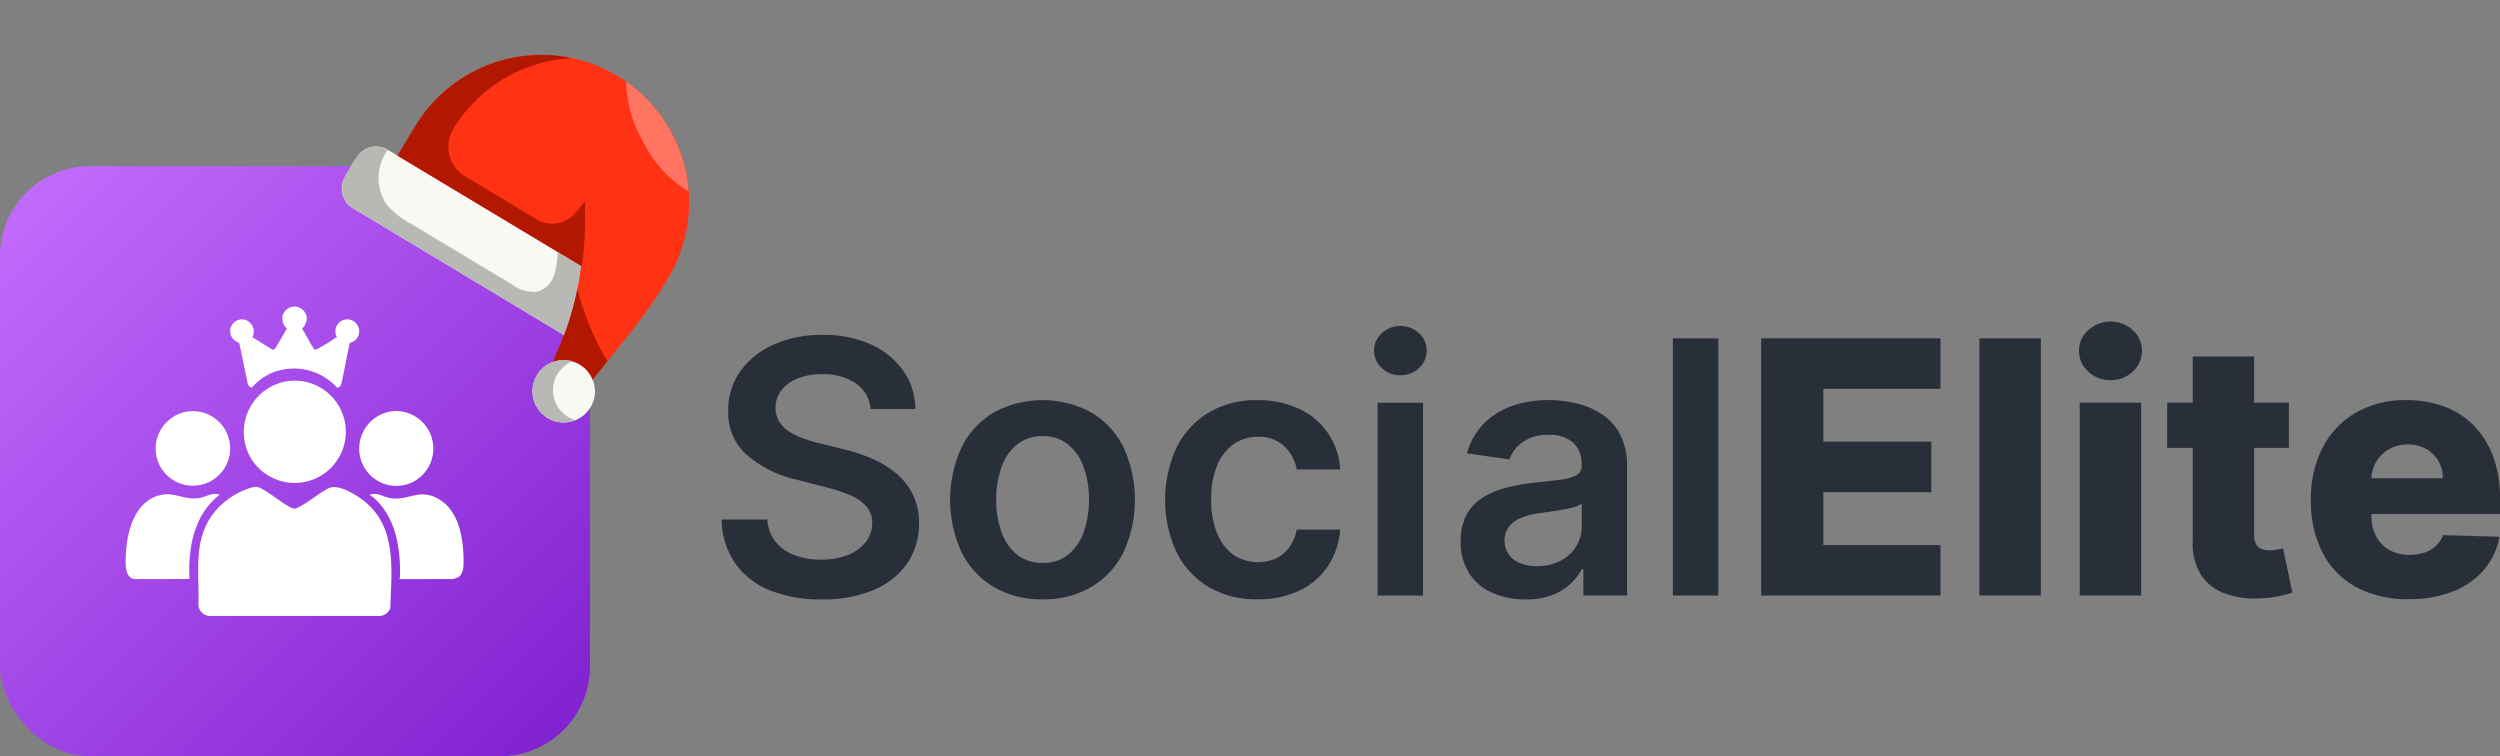 <svg xmlns="http://www.w3.org/2000/svg" xmlns:xlink="http://www.w3.org/1999/xlink" width="194.921" height="58.963" viewBox="0 0 194.921 58.963">
  <rect x="0" y="0" width="194.921" height="58.963" fill="#808080" stroke="none"/>
  <defs>
    <linearGradient id="linear-gradient" x1="1" y1="1" x2="0" gradientUnits="objectBoundingBox">
      <stop offset="0" stop-color="#7e1ece"/>
      <stop offset="1" stop-color="#c46eff"/>
    </linearGradient>
  </defs>
  <g id="fr_nav_logo_xmas" transform="translate(0 12.963)">
    <g id="Logomark">
      <rect id="Podklad" width="46" height="46" rx="7" fill="url(#linear-gradient)"/>
      <path id="Path_980" data-name="Path 980" d="M92.162,142.214a.868.868,0,0,1,.649.112c.731.37,1.457,1.028,2.194,1.418.4.214.407.2.809-.011.752-.393,1.525-1.081,2.263-1.436.577-.277,1.494.194,2.012.5,3.352,1.955,2.9,5.5,2.779,8.864a.929.929,0,0,1-.793.6H88.755a.936.936,0,0,1-.847-.807c.093-2.465-.446-5,1.114-7.111a5.865,5.865,0,0,1,3.141-2.125" transform="translate(-72.438 -117.199)" fill="#fff"/>
      <path id="Path_981" data-name="Path 981" d="M111.354,65.07l-.631,3.123c-.065.215-.139.335-.354.371a4.53,4.53,0,0,0-3.361-1.493,4.587,4.587,0,0,0-.487.026,4.257,4.257,0,0,0-2.785,1.446h-.1a.544.544,0,0,1-.238-.308l-.649-3.147c-.107-.088-.229-.108-.35-.2a.916.916,0,0,1,.92-1.57.964.964,0,0,1,.448,1.312l1.538.944a.192.192,0,0,0,.145.013c.128-.04.857-1.429,1.012-1.626a1.051,1.051,0,0,1-.328-1.044.959.959,0,0,1,1.868.165,1.106,1.106,0,0,1-.368.879c.185.22.821,1.538.989,1.615.08.037.114.007.184-.021a13.92,13.92,0,0,0,1.447-.88.246.246,0,0,1,.113-.041.927.927,0,1,1,.991.436" transform="translate(-84.088 -51.299)" fill="#fff"/>
      <path id="Path_982" data-name="Path 982" d="M111.577,95.167a3.987,3.987,0,1,1-2.768,6.224,4.011,4.011,0,0,1,2.768-6.224" transform="translate(-89.11 -78.418)" fill="#fff"/>
      <path id="Path_983" data-name="Path 983" d="M56.406,151.965c-.8-.114-.7-1.257-.676-1.851.068-1.81.657-4.219,2.7-4.7,1.12-.263,1.9.451,3.092.22.51-.1.944-.451,1.521-.241-2,1.535-2.483,4.169-2.35,6.571Z" transform="translate(-45.919 -119.781)" fill="#fff"/>
      <path id="Path_984" data-name="Path 984" d="M166.3,151.955a.429.429,0,0,0,.046-.193c.055-2.218-.329-4.664-2.091-6.182-.085-.073-.2-.111-.261-.195.579-.215,1.018.142,1.52.241,1.5.3,2.308-.83,3.889.115,1.529.914,1.872,2.981,1.9,4.624.009.469.04,1.187-.422,1.453a2.164,2.164,0,0,1-.429.137Z" transform="translate(-135.161 -119.771)" fill="#fff"/>
      <path id="Path_985" data-name="Path 985" d="M71.851,108.626a2.906,2.906,0,1,1-2.56,3.97,2.918,2.918,0,0,1,2.56-3.97" transform="translate(-56.956 -89.528)" fill="#fff"/>
      <path id="Path_986" data-name="Path 986" d="M161.9,108.566a2.923,2.923,0,0,1,2.532,4.751,2.879,2.879,0,0,1-4.971-.9,2.929,2.929,0,0,1,2.44-3.85" transform="translate(-131.298 -89.467)" fill="#fff"/>
    </g>
    <g id="SocialElite">
      <path id="Path_970" data-name="Path 970" d="M331.651,80.554a2.678,2.678,0,0,0-1.15-2,4.462,4.462,0,0,0-2.629-.715,5.005,5.005,0,0,0-1.948.343,2.885,2.885,0,0,0-1.243.93,2.261,2.261,0,0,0-.441,1.341,2,2,0,0,0,.289,1.087,2.491,2.491,0,0,0,.788.778,5.42,5.42,0,0,0,1.107.534,11.878,11.878,0,0,0,1.224.362l1.88.47a13.105,13.105,0,0,1,2.188.715,7.813,7.813,0,0,1,1.889,1.136,5.065,5.065,0,0,1,1.327,1.655,4.978,4.978,0,0,1,.489,2.271,5.413,5.413,0,0,1-.9,3.1,5.91,5.91,0,0,1-2.6,2.085,10.144,10.144,0,0,1-4.107.749,10.4,10.4,0,0,1-4.058-.724,6.014,6.014,0,0,1-2.683-2.115,6.24,6.24,0,0,1-1.042-3.387H323.6a3.039,3.039,0,0,0,.646,1.743,3.417,3.417,0,0,0,1.483,1.038,5.813,5.813,0,0,0,2.051.343,5.588,5.588,0,0,0,2.08-.357,3.311,3.311,0,0,0,1.4-1,2.392,2.392,0,0,0,.519-1.5,1.936,1.936,0,0,0-.46-1.3,3.459,3.459,0,0,0-1.258-.862,12.8,12.8,0,0,0-1.885-.622l-2.281-.588a9.107,9.107,0,0,1-3.911-1.934,4.426,4.426,0,0,1-1.435-3.451,5.15,5.15,0,0,1,.965-3.1,6.338,6.338,0,0,1,2.629-2.071,9.194,9.194,0,0,1,3.769-.739,8.9,8.9,0,0,1,3.745.739,6.156,6.156,0,0,1,2.531,2.046,5.245,5.245,0,0,1,.95,3Z" transform="translate(-263.77 -61.624)" fill="#292f39"/>
      <path id="Path_971" data-name="Path 971" d="M428.592,119.255a7.283,7.283,0,0,1-3.818-.969,6.55,6.55,0,0,1-2.5-2.712,9.825,9.825,0,0,1,0-8.156,6.537,6.537,0,0,1,2.5-2.722,8,8,0,0,1,7.637,0,6.537,6.537,0,0,1,2.5,2.722,9.827,9.827,0,0,1,0,8.156,6.55,6.55,0,0,1-2.5,2.712,7.282,7.282,0,0,1-3.818.969m.02-2.839a3.039,3.039,0,0,0,2-.661,3.956,3.956,0,0,0,1.2-1.777,7.391,7.391,0,0,0,.4-2.487,7.466,7.466,0,0,0-.4-2.5,3.988,3.988,0,0,0-1.2-1.787,3.025,3.025,0,0,0-2-.666,3.089,3.089,0,0,0-2.032.666,3.971,3.971,0,0,0-1.2,1.787,7.463,7.463,0,0,0-.4,2.5,7.388,7.388,0,0,0,.4,2.487,3.939,3.939,0,0,0,1.2,1.777,3.1,3.1,0,0,0,2.032.661" transform="translate(-347.308 -85.492)" fill="#292f39"/>
      <path id="Path_972" data-name="Path 972" d="M523.937,119.256a7.24,7.24,0,0,1-3.862-.989,6.553,6.553,0,0,1-2.477-2.736,9.77,9.77,0,0,1,.015-8.077,6.606,6.606,0,0,1,2.492-2.741,7.172,7.172,0,0,1,3.814-.984,7.494,7.494,0,0,1,3.246.671,5.49,5.49,0,0,1,3.216,4.734h-3.388a3.277,3.277,0,0,0-.974-1.816,2.858,2.858,0,0,0-2.051-.729,3.219,3.219,0,0,0-1.909.583,3.763,3.763,0,0,0-1.278,1.669,6.726,6.726,0,0,0-.455,2.6,6.958,6.958,0,0,0,.45,2.638,3.8,3.8,0,0,0,1.268,1.694,3.435,3.435,0,0,0,3.329.294,2.782,2.782,0,0,0,1.043-.867,3.348,3.348,0,0,0,.578-1.38h3.388a5.88,5.88,0,0,1-.94,2.825,5.516,5.516,0,0,1-2.213,1.919,7.357,7.357,0,0,1-3.289.69" transform="translate(-425.891 -85.493)" fill="#292f39"/>
      <path id="Path_973" data-name="Path 973" d="M611.457,74.662a2.057,2.057,0,0,1-1.449-.563,1.829,1.829,0,0,1,0-2.722,2.153,2.153,0,0,1,2.9,0,1.839,1.839,0,0,1,0,2.722,2.052,2.052,0,0,1-1.454.563M609.675,76.8h3.544V91.834h-3.544Z" transform="translate(-502.27 -58.365)" fill="#292f39"/>
      <path id="Path_974" data-name="Path 974" d="M652.86,119.265a6.189,6.189,0,0,1-2.57-.514,4.132,4.132,0,0,1-1.8-1.523,4.44,4.44,0,0,1-.661-2.487,4.239,4.239,0,0,1,.47-2.105,3.637,3.637,0,0,1,1.282-1.331,6.564,6.564,0,0,1,1.836-.759,15.188,15.188,0,0,1,2.12-.377q1.322-.137,2.144-.25a3.106,3.106,0,0,0,1.2-.352.824.824,0,0,0,.377-.749v-.059a2.219,2.219,0,0,0-.656-1.713,2.683,2.683,0,0,0-1.889-.607,3.366,3.366,0,0,0-2.061.568,2.809,2.809,0,0,0-1.023,1.341l-3.309-.47a5.317,5.317,0,0,1,1.292-2.3,5.7,5.7,0,0,1,2.2-1.39,8.508,8.508,0,0,1,2.878-.465,9.38,9.38,0,0,1,2.164.255,6.156,6.156,0,0,1,1.968.837,4.31,4.31,0,0,1,1.434,1.581,5.176,5.176,0,0,1,.544,2.5v10.065h-3.407V116.9h-.117a4.28,4.28,0,0,1-2.364,2.041,5.842,5.842,0,0,1-2.051.328m.92-2.6a3.817,3.817,0,0,0,1.85-.426,3.112,3.112,0,0,0,1.209-1.131,2.917,2.917,0,0,0,.426-1.537V111.8a1.665,1.665,0,0,1-.563.255,8.343,8.343,0,0,1-.886.205q-.49.088-.969.157l-.832.117a6.2,6.2,0,0,0-1.42.352,2.381,2.381,0,0,0-.989.681,1.9,1.9,0,0,0,.352,2.6,3.107,3.107,0,0,0,1.821.5" transform="translate(-533.941 -85.493)" fill="#292f39"/>
      <rect id="Rectangle_607" data-name="Rectangle 607" width="3.544" height="20.051" transform="translate(130.433 13.418)" fill="#292f39"/>
      <path id="Path_975" data-name="Path 975" d="M781.1,96.378V76.327h13.981v3.936h-9.135v4.112h8.42V88.32h-8.42v4.122h9.135v3.936Z" transform="translate(-643.783 -62.909)" fill="#292f39"/>
      <rect id="Rectangle_608" data-name="Rectangle 608" width="4.788" height="20.051" transform="translate(154.331 13.418)" fill="#292f39"/>
      <path id="Path_976" data-name="Path 976" d="M924.511,73.436a2.463,2.463,0,0,1-1.733-.671,2.163,2.163,0,0,1,0-3.231,2.581,2.581,0,0,1,3.471,0,2.173,2.173,0,0,1,0,3.231,2.458,2.458,0,0,1-1.738.671m-2.4,1.752H926.9V90.227h-4.788Z" transform="translate(-759.96 -56.758)" fill="#292f39"/>
      <path id="Path_977" data-name="Path 977" d="M970.691,91.475H961.2V87.95h9.487Zm-7.5-7.128h4.788V98.259a1.526,1.526,0,0,0,.142.71.8.8,0,0,0,.416.382,1.726,1.726,0,0,0,.656.113,3.4,3.4,0,0,0,.582-.054q.309-.054.465-.093l.724,3.456q-.343.1-.964.245a8.169,8.169,0,0,1-1.483.186,6.942,6.942,0,0,1-2.883-.4,3.69,3.69,0,0,1-1.831-1.483,4.583,4.583,0,0,1-.612-2.536Z" transform="translate(-792.228 -69.519)" fill="#292f39"/>
      <path id="Path_978" data-name="Path 978" d="M1032.522,119.246a8.351,8.351,0,0,1-4.068-.935,6.357,6.357,0,0,1-2.624-2.673,8.763,8.763,0,0,1-.915-4.137,8.63,8.63,0,0,1,.92-4.078,6.687,6.687,0,0,1,2.595-2.722,7.707,7.707,0,0,1,3.946-.974,8.3,8.3,0,0,1,2.937.5,6.312,6.312,0,0,1,2.3,1.478,6.746,6.746,0,0,1,1.508,2.413,9.311,9.311,0,0,1,.538,3.285V112.6h-13.07v-2.781h8.616a2.7,2.7,0,0,0-.362-1.361,2.506,2.506,0,0,0-.964-.935,2.858,2.858,0,0,0-1.405-.338,2.888,2.888,0,0,0-1.439.357,2.711,2.711,0,0,0-1.008.969,2.752,2.752,0,0,0-.392,1.385v2.83a3.418,3.418,0,0,0,.362,1.61,2.6,2.6,0,0,0,1.028,1.072,3.137,3.137,0,0,0,1.586.382,3.579,3.579,0,0,0,1.155-.176,2.466,2.466,0,0,0,.891-.519,2.143,2.143,0,0,0,.558-.842l4.4.127a5.428,5.428,0,0,1-1.2,2.57,6.077,6.077,0,0,1-2.423,1.694,9.247,9.247,0,0,1-3.466.6" transform="translate(-844.738 -85.493)" fill="#292f39"/>
    </g>
    <g id="christmas-hat" transform="translate(36.196 -14.735) rotate(31)">
      <path id="Path_1077" data-name="Path 1077" d="M2.652,256.441a1.77,1.77,0,0,0-1.769,1.769v1.769a1.769,1.769,0,0,0,1.769,1.769H21.864a23.8,23.8,0,0,0-1.637-5.308Zm0,0" transform="translate(-0.832 -241.844)" fill="#f7f9f2"/>
      <path id="Path_1078" data-name="Path 1078" d="M381.749,379.035a2.433,2.433,0,1,1-2.433-2.433A2.433,2.433,0,0,1,381.749,379.035Zm0,0" transform="translate(-356.042 -355.36)" fill="#f7f9f2"/>
      <path id="Path_1079" data-name="Path 1079" d="M60.384.441a11.5,11.5,0,0,0-11.5,11.5V14.6h16.69a23.8,23.8,0,0,1,1.637,5.308l.345,2.243a2.424,2.424,0,0,1,1.9-.916,2.4,2.4,0,0,1,1.46.491l.615-4.472a39.1,39.1,0,0,0,.358-5.308A11.5,11.5,0,0,0,60.384.441Zm0,0" transform="translate(-46.178 0)" fill="#ff3314"/>
      <path id="Path_1080" data-name="Path 1080" d="M365.271,288.838a21.2,21.2,0,0,1-2.548-2.154,23.431,23.431,0,0,1,.973,3.636l.345,2.243a2.424,2.424,0,0,1,1.9-.916,2.4,2.4,0,0,1,1.46.491l.248-1.818A21.955,21.955,0,0,1,365.271,288.838Zm0,0" transform="translate(-342.664 -270.414)" fill="#b21800"/>
      <path id="Path_1081" data-name="Path 1081" d="M21,261.366a24.023,24.023,0,0,0-1.606-5.149l-2.119.027a5.678,5.678,0,0,1,.7,1.743,1.933,1.933,0,0,1-.491,1.734,2.914,2.914,0,0,1-2.022.509H6.3a6.194,6.194,0,0,1-2.438-.336,3.742,3.742,0,0,1-2.044-3.676c0-.075-.805.195-.885.23a1.554,1.554,0,0,0-.628.588,4.178,4.178,0,0,0-.283,2,2.706,2.706,0,0,0,.566,2.017,2.573,2.573,0,0,0,1.9.473H21.036C21.023,261.476,21.014,261.419,21,261.366Zm0,0" transform="translate(0 -241.62)" fill="#b8b9b4"/>
      <path id="Path_1082" data-name="Path 1082" d="M63.507,21.523l-.261-.442-.164,1.141a2.375,2.375,0,0,1-2.353,2.008H54.249a2.69,2.69,0,0,1-2.712-2.654,11.5,11.5,0,0,1,5.078-9.533A11.5,11.5,0,0,0,48.883,22.9v2.654H65.635A26.283,26.283,0,0,0,63.507,21.523Zm0,0" transform="translate(-46.178 -10.96)" fill="#b21800"/>
      <path id="Path_1083" data-name="Path 1083" d="M380.465,381.707a2.433,2.433,0,0,1-1.938-3.906,2.434,2.434,0,1,0,2.548,3.827A2.317,2.317,0,0,1,380.465,381.707Zm0,0" transform="translate(-355.864 -356.493)" fill="#b8b9b4"/>
      <path id="Path_1084" data-name="Path 1084" d="M280.114,5.913a11.5,11.5,0,0,0-8.591-4.831,9.653,9.653,0,0,0,3.645,3.384A9.2,9.2,0,0,0,280.114,5.913Zm0,0" transform="translate(-256.508 -0.605)" fill="#ff7561"/>
    </g>
  </g>
</svg>
